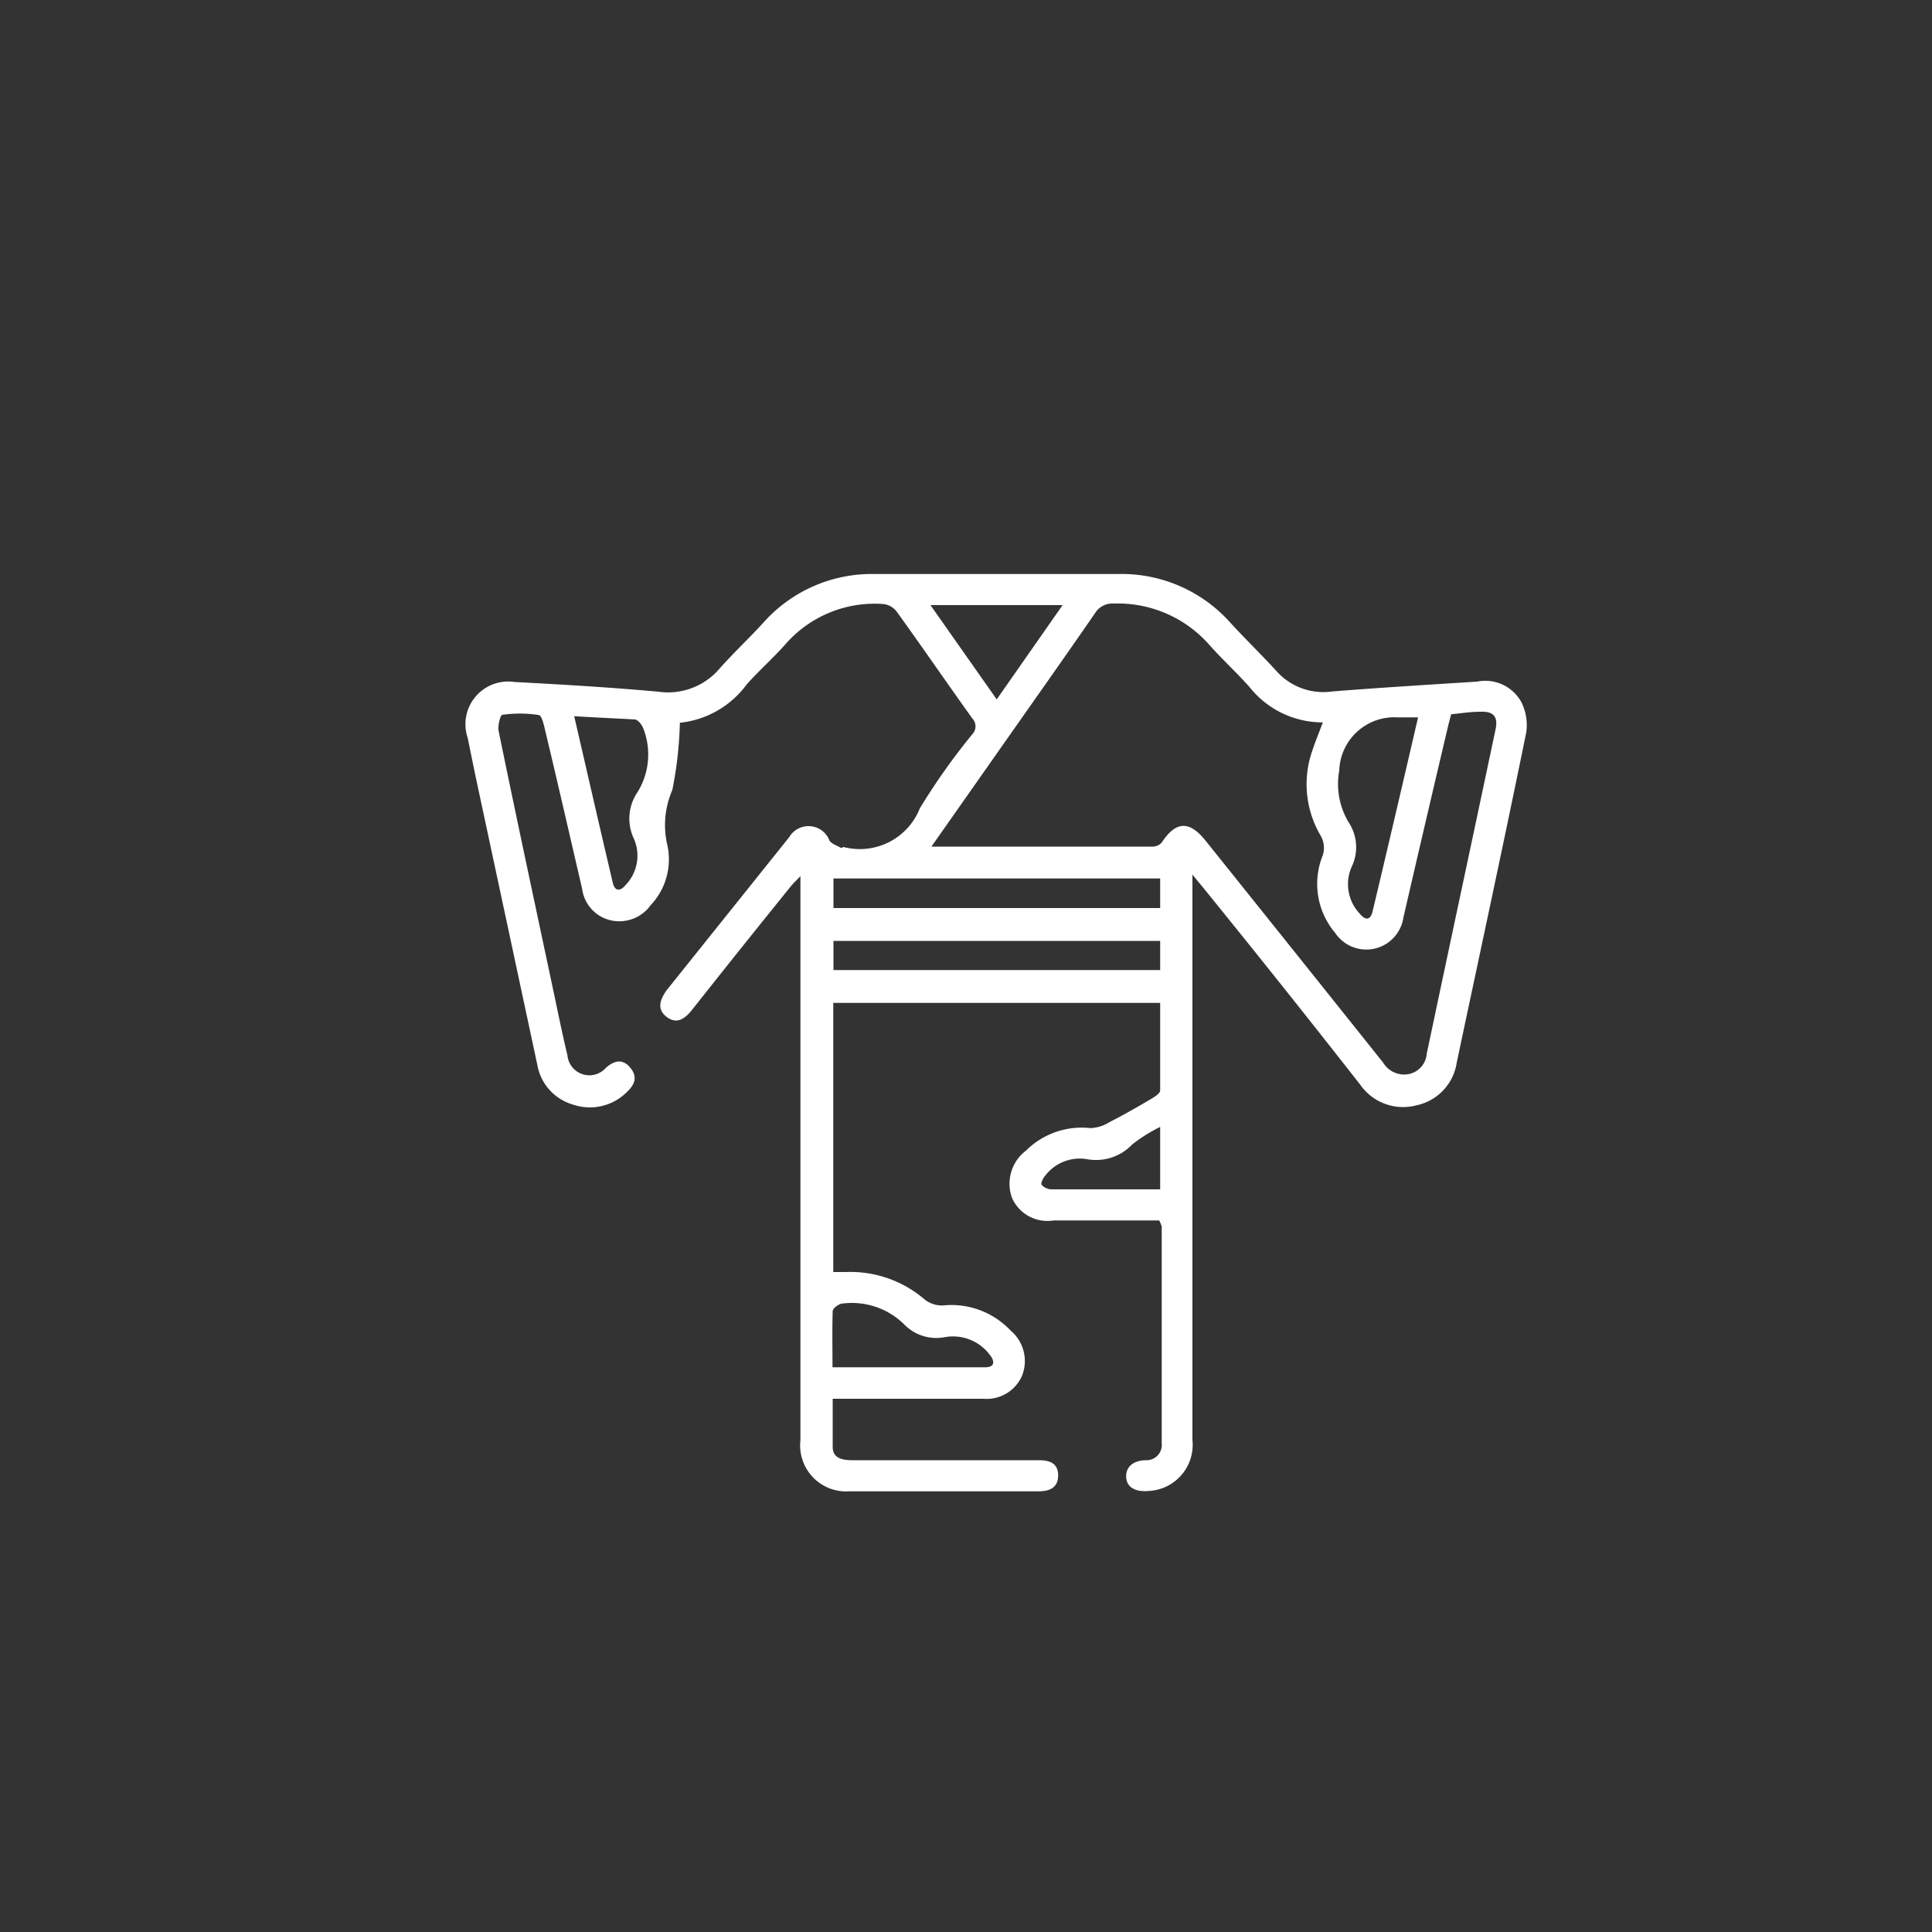 <svg id="Слой_1" data-name="Слой 1" xmlns="http://www.w3.org/2000/svg" viewBox="0 0 100 100"><rect x="0" y="0" width="100" height="100" fill="#333333" stroke="none"/><defs><style>.cls-1{fill:#fff;}</style></defs><title>иконки_экспресс</title><path class="cls-1" d="M60,63.17c-1.85,0-3.66,0-5.47,0A2,2,0,0,1,52.38,62a2.15,2.15,0,0,1,.72-2.44,4.09,4.09,0,0,1,3.33-1.17,2,2,0,0,0,1-.31c.74-.38,1.46-.79,2.17-1.21.18-.11.45-.28.45-.43,0-1.49,0-3,0-4.53H43.13V65.84h.65a5.89,5.89,0,0,1,4.09,1.43,1.45,1.45,0,0,0,.94.3,4.21,4.21,0,0,1,3.5,1.3,2.06,2.06,0,0,1,.59,2.34,2,2,0,0,1-2,1.19H43.1c0,.89,0,1.7,0,2.5,0,.58.51.68,1,.68,1.39,0,2.77,0,4.15,0,1.84,0,3.68,0,5.52,0,.57,0,1,.16,1,.79s-.45.82-1,.82c-3.27,0-6.54,0-9.81,0a2.38,2.38,0,0,1-2.53-2.64q0-14.1,0-28.2v-1c-.25.26-.39.39-.51.54-1.71,2.12-3.41,4.24-5.1,6.38-.37.46-.79.77-1.32.36s-.32-.91,0-1.37l6.35-7.93a1.16,1.16,0,0,1,2.08.17c.09.16.33.24.51.34s.15,0,.22,0a3.34,3.34,0,0,0,3.95-2A33.64,33.64,0,0,1,50.33,38a.59.59,0,0,0,0-.81c-1.32-1.84-2.6-3.71-3.93-5.55a1,1,0,0,0-.74-.38,6.12,6.12,0,0,0-5,2.08c-.63.71-1.35,1.35-2,2.07a4.92,4.92,0,0,1-3.47,2,20.13,20.13,0,0,1-.39,3.48,4.55,4.55,0,0,0-.28,2.76,3.45,3.45,0,0,1-.84,3.2,2,2,0,0,1-2,.8A1.93,1.93,0,0,1,30.13,46c-.63-2.71-1.25-5.43-1.9-8.14-.07-.31-.18-.82-.34-.85A6.37,6.37,0,0,0,26,37c-.1,0-.25.57-.19.84.91,4.44,1.86,8.86,2.8,13.29.25,1.17.48,2.33.76,3.49a1.14,1.14,0,0,0,2,.64c.42-.36.85-.48,1.25,0s.23.88-.16,1.25a2.7,2.7,0,0,1-2.78.67,2.61,2.61,0,0,1-1.87-2.07q-1.57-7.34-3.14-14.67c-.16-.75-.31-1.5-.46-2.24a2.21,2.21,0,0,1,2.42-2.9c2.48.13,5,.28,7.43.5a3.5,3.5,0,0,0,3.19-1.2c.73-.82,1.53-1.57,2.27-2.38a7.51,7.51,0,0,1,5.72-2.51c4.23,0,8.45,0,12.68,0a7.54,7.54,0,0,1,5.78,2.54c.79.86,1.63,1.67,2.42,2.54a3.25,3.25,0,0,0,2.84,1c2.5-.2,5-.35,7.5-.51a2.13,2.13,0,0,1,2.3,1.09A2.67,2.67,0,0,1,79,37.9C77.84,43.6,76.61,49.28,75.4,55a2.66,2.66,0,0,1-2.08,2.21,2.7,2.7,0,0,1-2.91-1.06Q66.38,51,62.32,46l-.6-.73V74.53a2.39,2.39,0,0,1-2.25,2.64c-.7.07-1.16-.19-1.18-.72s.37-.85,1-.87a.79.79,0,0,0,.84-.87c0-3.74,0-7.49,0-11.23A1.86,1.86,0,0,0,60,63.17ZM48.21,43.82c3.93,0,7.69,0,11.46,0a.64.64,0,0,0,.46-.21c.73-1.11,1.42-1.15,2.26-.11Q67,49.25,71.59,55a1.27,1.27,0,0,0,1.35.59,1.17,1.17,0,0,0,.91-1.06c1.18-5.6,2.38-11.19,3.56-16.78.14-.66-.11-.94-.79-.91-.5,0-1,.08-1.51.13-.06.25-.13.48-.18.71q-1.16,4.91-2.29,9.81a1.94,1.94,0,0,1-3.53.8,3.93,3.93,0,0,1-.69-3.9,1.25,1.25,0,0,0-.06-1.13,5.25,5.25,0,0,1-.56-4c.17-.62.43-1.22.67-1.87a4.82,4.82,0,0,1-3.78-1.81c-.68-.77-1.44-1.46-2.12-2.23a6.3,6.3,0,0,0-4.9-2.11,1.06,1.06,0,0,0-1,.51c-1.73,2.51-3.5,5-5.25,7.5Zm11.84,1.65H43.14V47H60.05Zm0,3.23H43.14v1.51H60.05ZM73.4,37.13c-.42,0-.75,0-1.08,0a2.85,2.85,0,0,0-3,2.75,3.86,3.86,0,0,0,.49,2.69,2.33,2.33,0,0,1,.15,2.3,2.22,2.22,0,0,0,.41,2.41c.3.37.57.37.68-.13C71.84,43.84,72.61,40.53,73.4,37.13Zm-43.68-.06c.68,2.94,1.33,5.79,2,8.63.1.43.38.45.66.11a2.19,2.19,0,0,0,.43-2.4A2.42,2.42,0,0,1,33,41a3.71,3.71,0,0,0,.3-3.29c-.07-.19-.27-.45-.43-.47C31.84,37.18,30.82,37.14,29.72,37.07Zm13.37,33.7H51c.48,0,.5-.3.25-.62a2.38,2.38,0,0,0-2.34-.94,2.32,2.32,0,0,1-2.13-.68,3.85,3.85,0,0,0-3.16-1.06c-.19,0-.52.25-.52.39C43.07,68.79,43.09,69.74,43.09,70.77Zm8.5-34.57L55,31.32H48.16Zm8.46,22.13a8.06,8.06,0,0,0-1.45.91,2.58,2.58,0,0,1-2.33.76,2.25,2.25,0,0,0-2.16.84c-.12.13-.25.4-.2.48a.71.71,0,0,0,.52.24c1.46,0,2.91,0,4.36,0h1.26Z"/></svg>